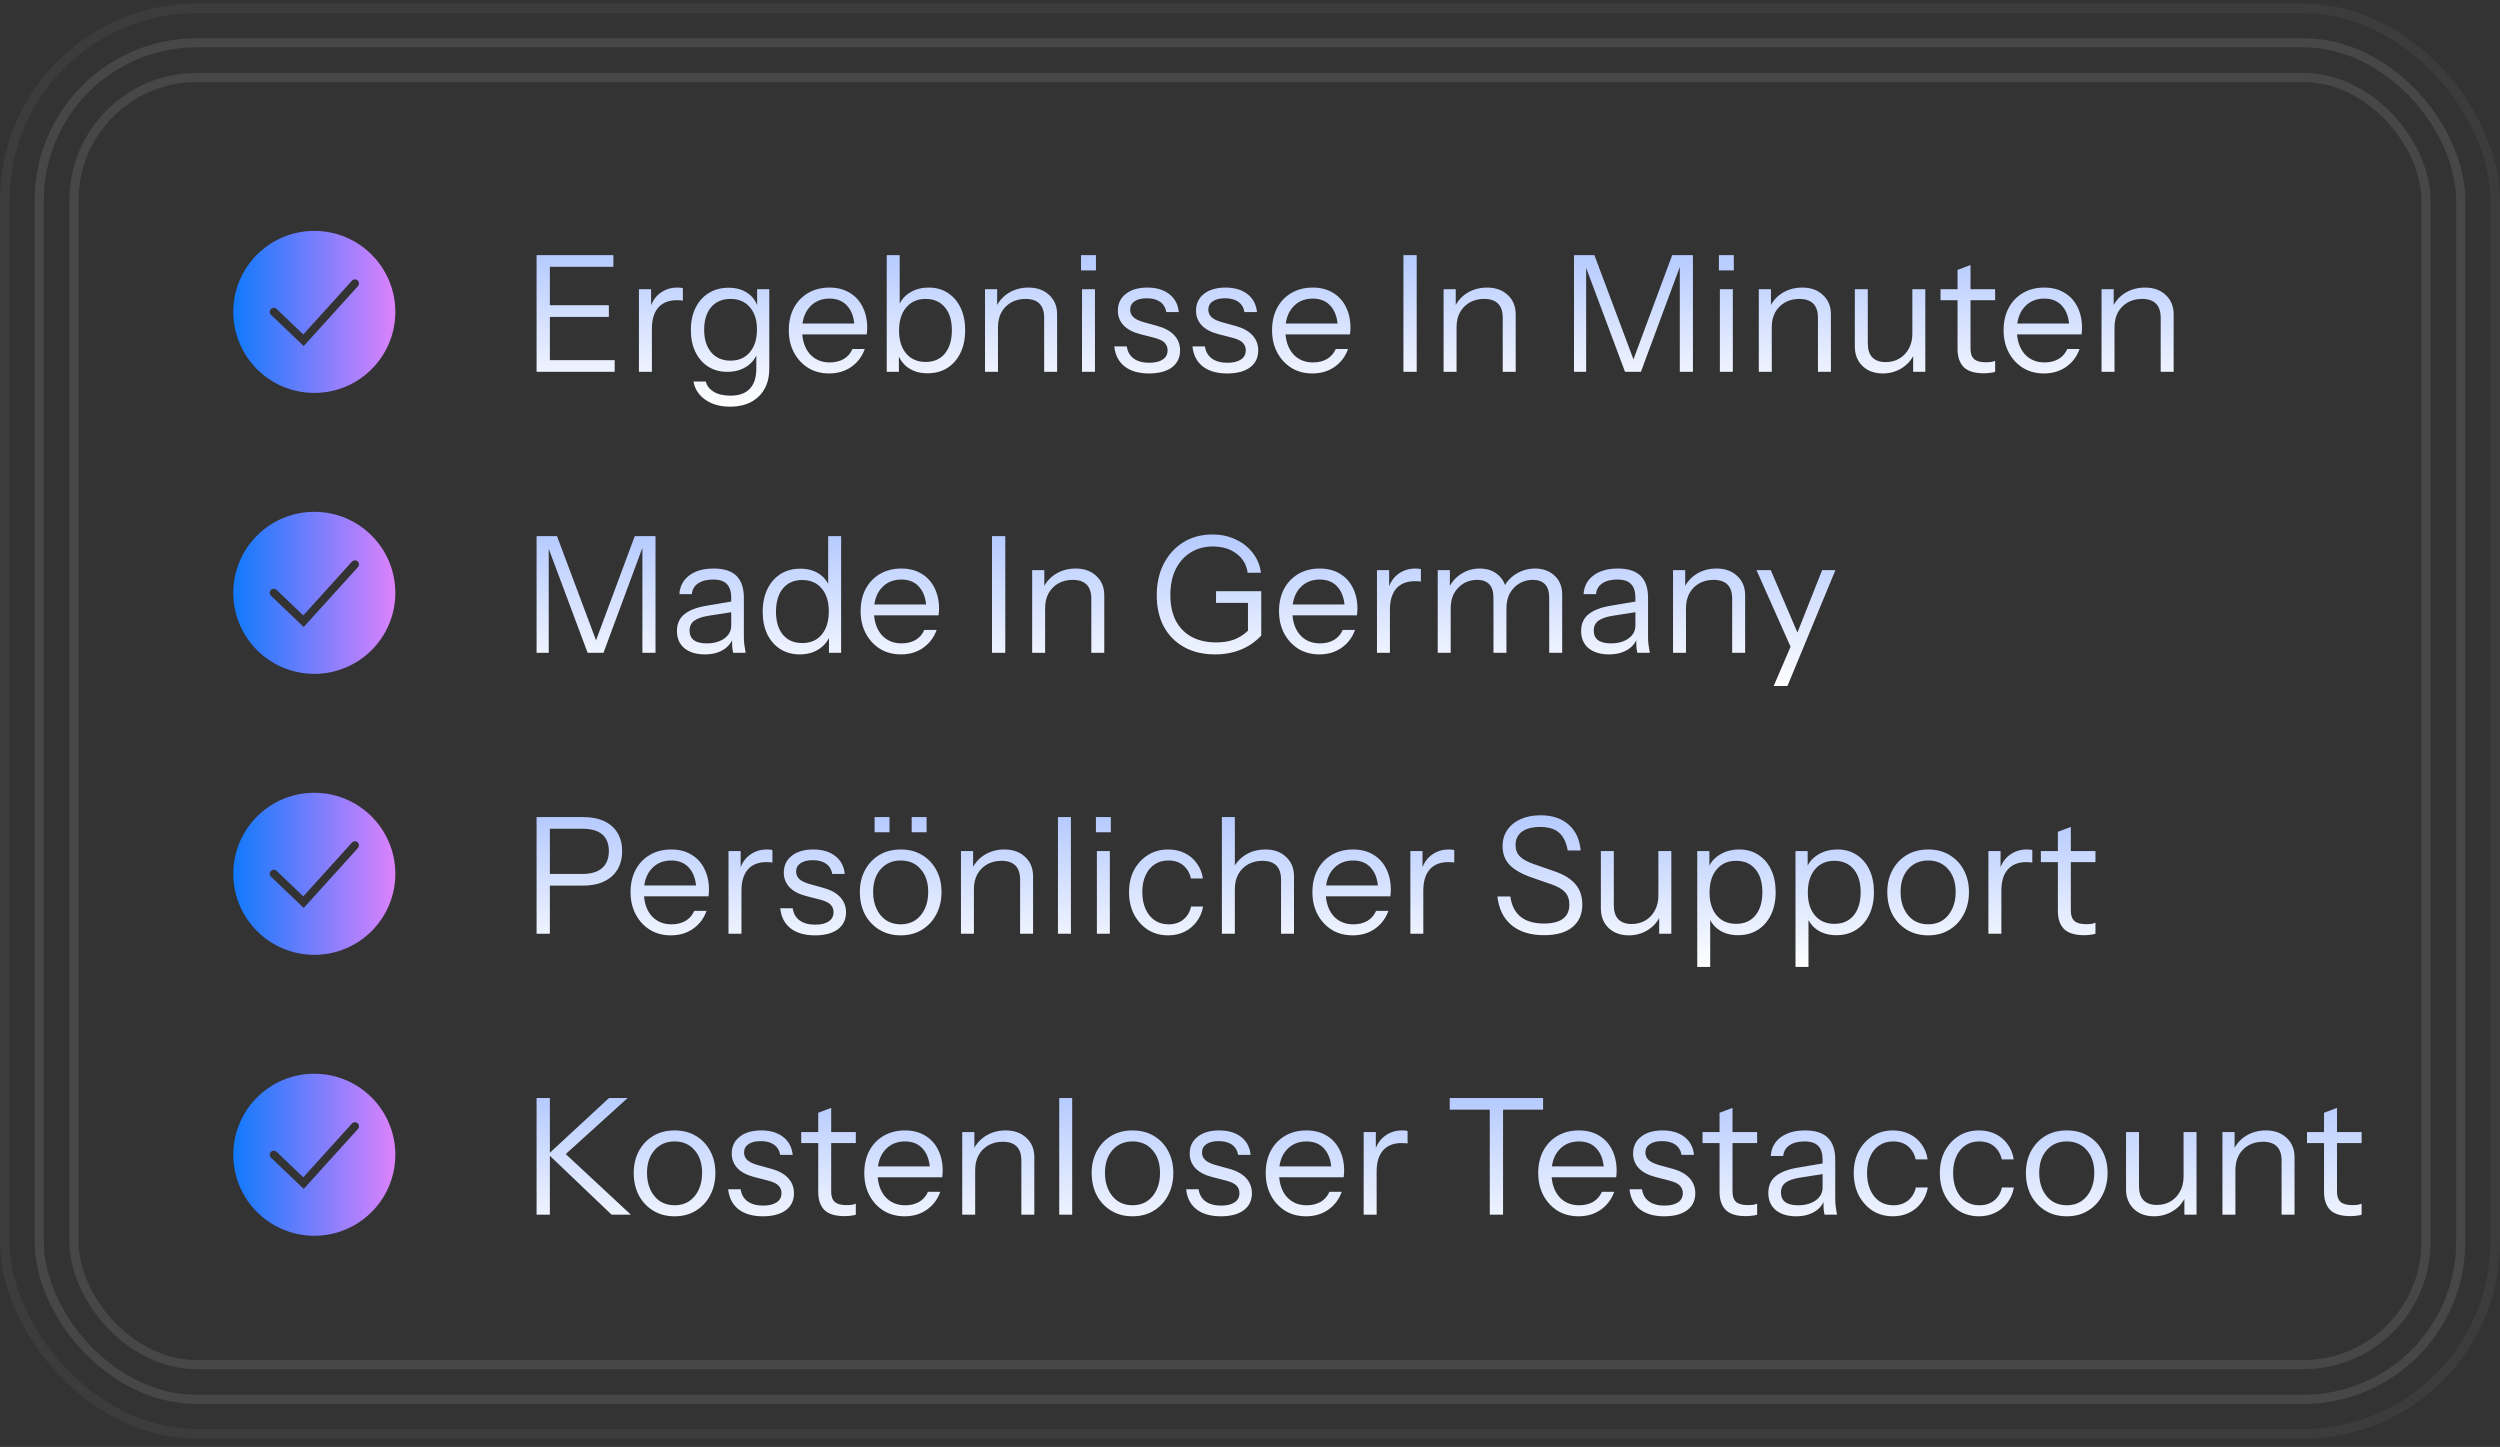 <svg width="292" height="169" viewBox="0 0 292 169" fill="none" xmlns="http://www.w3.org/2000/svg">
<rect x="0" y="0" width="292" height="169" fill="#333333" stroke="none"/>
<rect x="4.588" y="4.995" width="282.823" height="158.453" rx="18.393" stroke="white" stroke-opacity="0.1" stroke-width="1.066"/>
<rect opacity="0.45" x="0.564" y="0.97" width="290.872" height="166.501" rx="22.417" stroke="white" stroke-opacity="0.1" stroke-width="1.128"/>
<rect x="8.644" y="9.049" width="274.712" height="150.342" rx="14.338" stroke="white" stroke-opacity="0.1" stroke-width="1.066"/>
<path fill-rule="evenodd" clip-rule="evenodd" d="M36.712 45.893C41.938 45.893 46.175 41.656 46.175 36.43C46.175 31.203 41.938 26.967 36.712 26.967C31.485 26.967 27.248 31.203 27.248 36.43C27.248 41.656 31.485 45.893 36.712 45.893ZM41.794 33.435C41.838 33.389 41.873 33.335 41.896 33.276C41.919 33.217 41.929 33.153 41.928 33.09C41.925 33.026 41.91 32.964 41.884 32.906C41.857 32.848 41.819 32.797 41.772 32.754C41.725 32.712 41.669 32.679 41.609 32.658C41.549 32.637 41.486 32.629 41.422 32.633C41.359 32.638 41.297 32.655 41.24 32.683C41.184 32.712 41.133 32.752 41.092 32.801L35.425 39.064L32.306 36.087C32.216 36.001 32.094 35.953 31.969 35.956C31.843 35.959 31.724 36.012 31.637 36.102C31.551 36.193 31.504 36.315 31.506 36.44C31.509 36.566 31.562 36.685 31.653 36.771L35.123 40.083L35.474 40.419L35.8 40.059L41.794 33.435Z" fill="url(#paint0_linear_2016_4028)"/>
<path d="M62.673 43.43V29.803H64.225V43.43H62.673ZM63.467 43.43V42.067H71.795V43.43H63.467ZM63.467 37.014V35.651H71.114V37.014H63.467ZM63.467 31.166V29.803H71.643V31.166H63.467ZM74.628 43.43V33.778H76.047V36.238H76.142V43.43H74.628ZM76.142 38.395L75.896 36.105C76.123 35.285 76.527 34.661 77.107 34.232C77.688 33.803 78.356 33.588 79.113 33.588C79.429 33.588 79.643 33.613 79.757 33.664V35.121C79.694 35.096 79.606 35.083 79.492 35.083C79.378 35.071 79.24 35.064 79.076 35.064C78.117 35.064 77.385 35.355 76.88 35.935C76.388 36.503 76.142 37.323 76.142 38.395ZM85.253 47.499C84.105 47.499 83.146 47.227 82.376 46.685C81.619 46.155 81.159 45.449 80.995 44.565H82.433C82.572 45.07 82.881 45.467 83.36 45.758C83.852 46.06 84.515 46.212 85.348 46.212C86.332 46.212 87.076 45.941 87.581 45.398C88.085 44.868 88.338 44.086 88.338 43.051V40.988L88.527 41.026C88.313 41.758 87.884 42.345 87.24 42.786C86.597 43.215 85.833 43.43 84.95 43.43C84.105 43.43 83.36 43.228 82.717 42.824C82.073 42.408 81.575 41.834 81.222 41.102C80.868 40.37 80.692 39.518 80.692 38.547C80.692 37.563 80.875 36.698 81.241 35.954C81.607 35.209 82.118 34.635 82.774 34.232C83.442 33.815 84.218 33.607 85.102 33.607C86.01 33.607 86.767 33.828 87.373 34.27C87.991 34.711 88.401 35.342 88.603 36.162L88.433 36.181V33.778H89.852V43.051C89.852 44.426 89.442 45.511 88.622 46.306C87.802 47.101 86.679 47.499 85.253 47.499ZM85.329 42.124C86.275 42.124 87.026 41.796 87.581 41.14C88.136 40.484 88.414 39.594 88.414 38.471C88.414 37.373 88.136 36.509 87.581 35.878C87.026 35.235 86.275 34.913 85.329 34.913C84.37 34.913 83.613 35.235 83.058 35.878C82.515 36.522 82.244 37.405 82.244 38.528C82.244 39.626 82.521 40.502 83.076 41.159C83.632 41.802 84.382 42.124 85.329 42.124ZM96.844 43.619C95.923 43.619 95.109 43.404 94.403 42.975C93.696 42.534 93.141 41.934 92.737 41.178C92.333 40.42 92.132 39.55 92.132 38.566C92.132 37.582 92.327 36.717 92.718 35.973C93.122 35.216 93.683 34.629 94.403 34.213C95.122 33.796 95.948 33.588 96.882 33.588C97.778 33.588 98.554 33.784 99.21 34.175C99.879 34.566 100.39 35.115 100.743 35.822C101.109 36.528 101.292 37.361 101.292 38.32C101.292 38.446 101.285 38.566 101.273 38.679C101.273 38.793 101.26 38.919 101.235 39.058H93.267V37.79H100.307L99.815 38.49C99.815 37.329 99.557 36.44 99.04 35.822C98.535 35.191 97.816 34.875 96.882 34.875C95.923 34.875 95.147 35.209 94.554 35.878C93.974 36.534 93.683 37.424 93.683 38.547C93.683 39.695 93.974 40.616 94.554 41.31C95.147 41.991 95.936 42.332 96.92 42.332C97.538 42.332 98.081 42.2 98.547 41.934C99.014 41.657 99.355 41.266 99.569 40.761H101.008C100.692 41.644 100.162 42.345 99.418 42.862C98.686 43.367 97.828 43.619 96.844 43.619ZM108.341 43.6C107.432 43.6 106.669 43.379 106.051 42.938C105.432 42.496 105.01 41.871 104.783 41.064L104.991 41.026V43.43H103.571V29.803H105.085V36.03L104.877 35.973C105.117 35.228 105.552 34.648 106.183 34.232C106.827 33.803 107.59 33.588 108.473 33.588C109.331 33.588 110.076 33.796 110.706 34.213C111.35 34.629 111.848 35.209 112.202 35.954C112.555 36.698 112.731 37.569 112.731 38.566C112.731 39.575 112.549 40.458 112.183 41.215C111.817 41.972 111.306 42.559 110.65 42.975C109.994 43.392 109.224 43.6 108.341 43.6ZM108.114 42.275C109.072 42.275 109.823 41.947 110.366 41.291C110.908 40.622 111.18 39.714 111.18 38.566C111.18 37.43 110.908 36.541 110.366 35.897C109.823 35.241 109.072 34.913 108.114 34.913C107.155 34.913 106.398 35.247 105.842 35.916C105.287 36.572 105.01 37.474 105.01 38.623C105.01 39.745 105.287 40.635 105.842 41.291C106.398 41.947 107.155 42.275 108.114 42.275ZM115.049 43.43V33.778H116.468V36.049H116.563V43.43H115.049ZM121.957 43.43V37.108C121.957 36.377 121.774 35.828 121.408 35.462C121.042 35.096 120.5 34.913 119.78 34.913C119.149 34.913 118.588 35.052 118.096 35.329C117.616 35.607 117.238 35.992 116.96 36.484C116.695 36.976 116.563 37.55 116.563 38.206L116.317 35.916C116.645 35.197 117.143 34.629 117.812 34.213C118.493 33.796 119.263 33.588 120.121 33.588C121.13 33.588 121.938 33.878 122.544 34.459C123.162 35.027 123.471 35.777 123.471 36.711V43.43H121.957ZM126.379 43.43V33.778H127.893V43.43H126.379ZM126.265 31.582V29.803H128.006V31.582H126.265ZM134.199 43.619C133.013 43.619 132.067 43.348 131.36 42.805C130.654 42.25 130.25 41.468 130.149 40.458H131.607C131.695 41.077 131.966 41.55 132.42 41.878C132.875 42.206 133.48 42.37 134.237 42.37C134.906 42.37 135.43 42.244 135.808 41.991C136.187 41.739 136.376 41.379 136.376 40.913C136.376 40.584 136.269 40.301 136.054 40.061C135.84 39.809 135.411 39.6 134.767 39.436L133.215 39.039C132.332 38.812 131.67 38.465 131.228 37.998C130.786 37.519 130.566 36.951 130.566 36.295C130.566 35.462 130.875 34.806 131.493 34.326C132.111 33.834 132.95 33.588 134.01 33.588C135.057 33.588 135.909 33.841 136.565 34.345C137.221 34.85 137.593 35.55 137.682 36.446H136.224C136.136 35.929 135.896 35.531 135.505 35.254C135.114 34.976 134.597 34.837 133.953 34.837C133.335 34.837 132.856 34.957 132.515 35.197C132.174 35.424 132.004 35.752 132.004 36.181C132.004 36.509 132.124 36.793 132.364 37.033C132.616 37.273 133.032 37.474 133.613 37.638L135.127 38.055C136.023 38.294 136.698 38.66 137.152 39.152C137.606 39.645 137.833 40.237 137.833 40.931C137.833 41.777 137.511 42.439 136.868 42.919C136.224 43.386 135.335 43.619 134.199 43.619ZM143.33 43.619C142.144 43.619 141.197 43.348 140.491 42.805C139.784 42.25 139.38 41.468 139.28 40.458H140.737C140.825 41.077 141.096 41.55 141.551 41.878C142.005 42.206 142.61 42.37 143.368 42.37C144.036 42.37 144.56 42.244 144.938 41.991C145.317 41.739 145.506 41.379 145.506 40.913C145.506 40.584 145.399 40.301 145.184 40.061C144.97 39.809 144.541 39.6 143.897 39.436L142.346 39.039C141.462 38.812 140.8 38.465 140.358 37.998C139.917 37.519 139.696 36.951 139.696 36.295C139.696 35.462 140.005 34.806 140.623 34.326C141.242 33.834 142.081 33.588 143.14 33.588C144.188 33.588 145.039 33.841 145.695 34.345C146.352 34.85 146.724 35.55 146.812 36.446H145.355C145.266 35.929 145.027 35.531 144.636 35.254C144.244 34.976 143.727 34.837 143.084 34.837C142.465 34.837 141.986 34.957 141.645 35.197C141.305 35.424 141.134 35.752 141.134 36.181C141.134 36.509 141.254 36.793 141.494 37.033C141.746 37.273 142.163 37.474 142.743 37.638L144.257 38.055C145.153 38.294 145.828 38.66 146.282 39.152C146.736 39.645 146.963 40.237 146.963 40.931C146.963 41.777 146.642 42.439 145.998 42.919C145.355 43.386 144.465 43.619 143.33 43.619ZM153.289 43.619C152.368 43.619 151.554 43.404 150.848 42.975C150.141 42.534 149.586 41.934 149.182 41.178C148.778 40.42 148.577 39.55 148.577 38.566C148.577 37.582 148.772 36.717 149.163 35.973C149.567 35.216 150.129 34.629 150.848 34.213C151.567 33.796 152.393 33.588 153.327 33.588C154.223 33.588 154.999 33.784 155.655 34.175C156.324 34.566 156.835 35.115 157.188 35.822C157.554 36.528 157.737 37.361 157.737 38.32C157.737 38.446 157.73 38.566 157.718 38.679C157.718 38.793 157.705 38.919 157.68 39.058H149.712V37.79H156.753L156.261 38.49C156.261 37.329 156.002 36.44 155.485 35.822C154.98 35.191 154.261 34.875 153.327 34.875C152.368 34.875 151.592 35.209 150.999 35.878C150.419 36.534 150.129 37.424 150.129 38.547C150.129 39.695 150.419 40.616 150.999 41.31C151.592 41.991 152.381 42.332 153.365 42.332C153.983 42.332 154.526 42.2 154.992 41.934C155.459 41.657 155.8 41.266 156.014 40.761H157.453C157.137 41.644 156.607 42.345 155.863 42.862C155.131 43.367 154.273 43.619 153.289 43.619ZM163.919 43.43V29.803H165.471V43.43H163.919ZM168.611 43.43V33.778H170.03V36.049H170.125V43.43H168.611ZM175.519 43.43V37.108C175.519 36.377 175.336 35.828 174.97 35.462C174.604 35.096 174.061 34.913 173.342 34.913C172.711 34.913 172.15 35.052 171.658 35.329C171.178 35.607 170.8 35.992 170.522 36.484C170.257 36.976 170.125 37.55 170.125 38.206L169.879 35.916C170.207 35.197 170.705 34.629 171.374 34.213C172.055 33.796 172.825 33.588 173.683 33.588C174.692 33.588 175.5 33.878 176.105 34.459C176.724 35.027 177.033 35.777 177.033 36.711V43.43H175.519ZM183.843 43.43V29.803H186.227L191.148 42.938H190.429L195.312 29.803L197.734 29.803V43.43H196.201V30.617H196.41L191.659 43.43H189.804L185.054 30.73H185.262V43.43H183.843ZM200.881 43.43V33.778L202.395 33.778V43.43H200.881ZM200.767 31.582V29.803H202.509V31.582H200.767ZM205.428 43.43V33.778H206.847V36.049H206.942V43.43H205.428ZM212.336 43.43V37.108C212.336 36.377 212.153 35.828 211.787 35.462C211.421 35.096 210.878 34.913 210.159 34.913C209.528 34.913 208.967 35.052 208.475 35.329C207.995 35.607 207.617 35.992 207.339 36.484C207.074 36.976 206.942 37.55 206.942 38.206L206.696 35.916C207.024 35.197 207.522 34.629 208.191 34.213C208.872 33.796 209.642 33.588 210.5 33.588C211.509 33.588 212.317 33.878 212.922 34.459C213.54 35.027 213.85 35.777 213.85 36.711V43.43H212.336ZM219.899 43.619C219.268 43.619 218.707 43.493 218.215 43.24C217.722 42.975 217.338 42.61 217.06 42.143C216.782 41.663 216.644 41.114 216.644 40.496V33.778H218.158V40.099C218.158 40.831 218.334 41.379 218.688 41.745C219.054 42.111 219.571 42.294 220.24 42.294C220.845 42.294 221.381 42.155 221.848 41.878C222.315 41.6 222.681 41.215 222.946 40.723C223.224 40.219 223.362 39.645 223.362 39.001L223.608 41.291C223.293 42.01 222.801 42.578 222.132 42.994C221.463 43.411 220.719 43.619 219.899 43.619ZM223.457 43.43V41.159H223.362V33.778H224.876V43.43H223.457ZM231.708 43.6C230.635 43.6 229.853 43.36 229.361 42.881C228.881 42.389 228.642 41.682 228.642 40.761V31.525L230.156 30.957V40.742C230.156 41.285 230.294 41.682 230.572 41.934C230.85 42.187 231.304 42.313 231.935 42.313C232.187 42.313 232.401 42.3 232.578 42.275C232.767 42.237 232.919 42.193 233.032 42.143V43.43C232.906 43.48 232.723 43.518 232.483 43.543C232.256 43.581 231.998 43.6 231.708 43.6ZM226.654 35.064V33.778H233.032V35.064H226.654ZM238.733 43.619C237.812 43.619 236.998 43.404 236.292 42.975C235.585 42.534 235.03 41.934 234.626 41.178C234.222 40.42 234.02 39.55 234.02 38.566C234.02 37.582 234.216 36.717 234.607 35.973C235.011 35.216 235.572 34.629 236.292 34.213C237.011 33.796 237.837 33.588 238.771 33.588C239.667 33.588 240.443 33.784 241.099 34.175C241.767 34.566 242.278 35.115 242.632 35.822C242.998 36.528 243.181 37.361 243.181 38.32C243.181 38.446 243.174 38.566 243.162 38.679C243.162 38.793 243.149 38.919 243.124 39.058H235.156V37.79H242.196L241.704 38.49C241.704 37.329 241.446 36.44 240.928 35.822C240.424 35.191 239.705 34.875 238.771 34.875C237.812 34.875 237.036 35.209 236.443 35.878C235.863 36.534 235.572 37.424 235.572 38.547C235.572 39.695 235.863 40.616 236.443 41.31C237.036 41.991 237.825 42.332 238.809 42.332C239.427 42.332 239.97 42.2 240.436 41.934C240.903 41.657 241.244 41.266 241.458 40.761H242.897C242.581 41.644 242.051 42.345 241.307 42.862C240.575 43.367 239.717 43.619 238.733 43.619ZM245.46 43.43V33.778H246.88V36.049H246.974V43.43H245.46ZM252.368 43.43V37.108C252.368 36.377 252.185 35.828 251.819 35.462C251.454 35.096 250.911 34.913 250.192 34.913C249.561 34.913 248.999 35.052 248.507 35.329C248.028 35.607 247.649 35.992 247.372 36.484C247.107 36.976 246.974 37.55 246.974 38.206L246.728 35.916C247.056 35.197 247.555 34.629 248.224 34.213C248.905 33.796 249.674 33.588 250.532 33.588C251.542 33.588 252.349 33.878 252.955 34.459C253.573 35.027 253.882 35.777 253.882 36.711V43.43H252.368Z" fill="url(#paint1_linear_2016_4028)"/>
<path fill-rule="evenodd" clip-rule="evenodd" d="M36.712 78.707C41.938 78.707 46.175 74.471 46.175 69.244C46.175 64.018 41.938 59.781 36.712 59.781C31.485 59.781 27.248 64.018 27.248 69.244C27.248 74.471 31.485 78.707 36.712 78.707ZM41.794 66.249C41.838 66.204 41.873 66.15 41.896 66.09C41.919 66.031 41.929 65.968 41.928 65.904C41.925 65.841 41.91 65.778 41.884 65.721C41.857 65.663 41.819 65.611 41.772 65.569C41.725 65.526 41.669 65.493 41.609 65.472C41.549 65.452 41.486 65.443 41.422 65.448C41.359 65.452 41.297 65.469 41.24 65.498C41.184 65.527 41.133 65.567 41.092 65.615L35.425 71.878L32.306 68.902C32.216 68.815 32.094 68.768 31.969 68.771C31.843 68.773 31.724 68.826 31.637 68.917C31.551 69.007 31.504 69.129 31.506 69.254C31.509 69.38 31.562 69.499 31.653 69.586L35.123 72.898L35.474 73.234L35.8 72.873L41.794 66.249Z" fill="url(#paint2_linear_2016_4028)"/>
<path d="M62.673 76.244V62.617H65.057L69.978 75.752H69.259L74.142 62.617H76.564V76.244H75.031V63.431H75.239L70.489 76.244H68.634L63.884 63.545H64.092V76.244H62.673ZM85.634 76.244C85.584 76.03 85.546 75.784 85.521 75.506C85.508 75.228 85.502 74.875 85.502 74.446H85.407V69.828C85.407 69.096 85.237 68.56 84.896 68.219C84.568 67.866 84.032 67.69 83.288 67.69C82.556 67.69 81.969 67.841 81.528 68.144C81.099 68.434 80.859 68.85 80.808 69.393H79.351C79.414 68.459 79.805 67.728 80.524 67.198C81.244 66.668 82.184 66.403 83.344 66.403C84.543 66.403 85.433 66.686 86.013 67.254C86.593 67.822 86.883 68.674 86.883 69.809V74.446C86.883 74.724 86.903 75.014 86.94 75.317C86.978 75.607 87.029 75.916 87.092 76.244H85.634ZM82.322 76.433C81.326 76.433 80.531 76.194 79.938 75.714C79.357 75.222 79.067 74.553 79.067 73.708C79.067 72.863 79.357 72.207 79.938 71.74C80.518 71.273 81.364 70.945 82.474 70.756L85.843 70.188V71.437L82.701 71.929C81.994 72.043 81.458 72.232 81.092 72.497C80.726 72.762 80.543 73.147 80.543 73.651C80.543 74.143 80.707 74.516 81.035 74.768C81.376 75.02 81.874 75.146 82.531 75.146C83.376 75.146 84.064 74.957 84.594 74.579C85.136 74.188 85.407 73.683 85.407 73.065L85.653 74.408C85.451 75.052 85.054 75.55 84.461 75.903C83.881 76.257 83.168 76.433 82.322 76.433ZM96.823 76.244V73.992L97.013 74.049C96.773 74.781 96.331 75.361 95.688 75.79C95.057 76.219 94.3 76.433 93.417 76.433C92.546 76.433 91.783 76.225 91.127 75.809C90.483 75.392 89.979 74.812 89.613 74.068C89.259 73.323 89.083 72.453 89.083 71.456C89.083 70.447 89.266 69.563 89.632 68.806C89.998 68.049 90.508 67.463 91.165 67.046C91.821 66.63 92.59 66.422 93.474 66.422C94.382 66.422 95.145 66.642 95.764 67.084C96.382 67.526 96.805 68.15 97.032 68.958L96.729 68.996V62.617H98.243V76.244H96.823ZM93.701 75.109C94.672 75.109 95.429 74.781 95.972 74.124C96.527 73.456 96.805 72.547 96.805 71.399C96.805 70.276 96.527 69.387 95.972 68.731C95.417 68.074 94.66 67.746 93.701 67.746C92.742 67.746 91.991 68.074 91.448 68.731C90.906 69.387 90.635 70.295 90.635 71.456C90.635 72.591 90.906 73.487 91.448 74.143C91.991 74.787 92.742 75.109 93.701 75.109ZM105.235 76.433C104.314 76.433 103.5 76.219 102.794 75.79C102.087 75.348 101.532 74.749 101.128 73.992C100.724 73.235 100.522 72.364 100.522 71.38C100.522 70.396 100.718 69.532 101.109 68.787C101.513 68.03 102.074 67.444 102.794 67.027C103.513 66.611 104.339 66.403 105.273 66.403C106.169 66.403 106.945 66.598 107.601 66.989C108.269 67.38 108.78 67.929 109.134 68.636C109.5 69.343 109.683 70.175 109.683 71.134C109.683 71.26 109.676 71.38 109.664 71.494C109.664 71.607 109.651 71.734 109.626 71.872H101.658V70.604H108.698L108.206 71.305C108.206 70.144 107.948 69.254 107.43 68.636C106.926 68.005 106.207 67.69 105.273 67.69C104.314 67.69 103.538 68.024 102.945 68.693C102.365 69.349 102.074 70.238 102.074 71.361C102.074 72.509 102.365 73.43 102.945 74.124C103.538 74.806 104.327 75.146 105.311 75.146C105.929 75.146 106.472 75.014 106.938 74.749C107.405 74.471 107.746 74.08 107.96 73.576H109.399C109.083 74.459 108.553 75.159 107.809 75.676C107.077 76.181 106.219 76.433 105.235 76.433ZM115.865 76.244V62.617H117.417V76.244H115.865ZM120.557 76.244V66.592H121.976V68.863H122.071V76.244H120.557ZM127.465 76.244V69.923C127.465 69.191 127.282 68.642 126.916 68.276C126.55 67.91 126.007 67.728 125.288 67.728C124.657 67.728 124.096 67.866 123.604 68.144C123.124 68.421 122.746 68.806 122.468 69.298C122.203 69.79 122.071 70.365 122.071 71.021L121.825 68.731C122.153 68.011 122.651 67.444 123.32 67.027C124.001 66.611 124.771 66.403 125.629 66.403C126.638 66.403 127.446 66.693 128.051 67.273C128.67 67.841 128.979 68.592 128.979 69.525V76.244H127.465ZM141.921 76.433C140.533 76.433 139.328 76.15 138.306 75.582C137.284 75.014 136.495 74.219 135.94 73.197C135.385 72.162 135.107 70.945 135.107 69.544C135.107 68.144 135.379 66.914 135.921 65.854C136.476 64.781 137.24 63.942 138.211 63.337C139.195 62.731 140.325 62.428 141.599 62.428C142.596 62.428 143.498 62.617 144.305 62.996C145.126 63.374 145.794 63.898 146.312 64.567C146.841 65.236 147.163 66.011 147.277 66.895H145.725C145.599 65.961 145.163 65.217 144.419 64.662C143.687 64.106 142.766 63.829 141.656 63.829C140.659 63.829 139.788 64.069 139.044 64.548C138.3 65.015 137.719 65.671 137.303 66.516C136.899 67.362 136.697 68.358 136.697 69.507C136.697 70.655 136.905 71.645 137.322 72.478C137.751 73.298 138.363 73.929 139.158 74.371C139.965 74.812 140.93 75.033 142.053 75.033C142.823 75.033 143.51 74.926 144.116 74.711C144.722 74.484 145.271 74.137 145.763 73.67L147.315 74.238C146.621 74.97 145.819 75.519 144.911 75.885C144.015 76.25 143.018 76.433 141.921 76.433ZM145.763 74.238V69.828L146.349 70.415H142.034V69.052H147.315V74.238H145.763ZM154.102 76.433C153.181 76.433 152.367 76.219 151.661 75.79C150.954 75.348 150.399 74.749 149.995 73.992C149.592 73.235 149.39 72.364 149.39 71.38C149.39 70.396 149.585 69.532 149.977 68.787C150.38 68.03 150.942 67.444 151.661 67.027C152.38 66.611 153.207 66.403 154.14 66.403C155.036 66.403 155.812 66.598 156.468 66.989C157.137 67.38 157.648 67.929 158.001 68.636C158.367 69.343 158.55 70.175 158.55 71.134C158.55 71.26 158.544 71.38 158.531 71.494C158.531 71.607 158.518 71.734 158.493 71.872H150.525V70.604H157.566L157.074 71.305C157.074 70.144 156.815 69.254 156.298 68.636C155.793 68.005 155.074 67.69 154.14 67.69C153.181 67.69 152.405 68.024 151.812 68.693C151.232 69.349 150.942 70.238 150.942 71.361C150.942 72.509 151.232 73.43 151.812 74.124C152.405 74.806 153.194 75.146 154.178 75.146C154.796 75.146 155.339 75.014 155.806 74.749C156.273 74.471 156.613 74.08 156.828 73.576H158.266C157.951 74.459 157.421 75.159 156.676 75.676C155.944 76.181 155.087 76.433 154.102 76.433ZM160.83 76.244V66.592H162.249V69.052H162.344V76.244H160.83ZM162.344 71.21L162.098 68.92C162.325 68.1 162.729 67.475 163.309 67.046C163.889 66.617 164.558 66.403 165.315 66.403C165.631 66.403 165.845 66.428 165.959 66.478V67.936C165.895 67.91 165.807 67.898 165.694 67.898C165.58 67.885 165.441 67.879 165.277 67.879C164.318 67.879 163.587 68.169 163.082 68.749C162.59 69.317 162.344 70.137 162.344 71.21ZM167.927 76.244V66.592H169.346V68.863H169.441V76.244H167.927ZM174.437 76.244V69.847C174.437 69.115 174.273 68.579 173.945 68.239C173.617 67.898 173.144 67.728 172.526 67.728C171.945 67.728 171.422 67.866 170.955 68.144C170.488 68.421 170.116 68.806 169.838 69.298C169.573 69.79 169.441 70.365 169.441 71.021L169.195 68.731C169.523 68.011 170.015 67.444 170.671 67.027C171.327 66.611 172.04 66.403 172.81 66.403C173.743 66.403 174.5 66.68 175.081 67.235C175.661 67.778 175.951 68.516 175.951 69.45V76.244H174.437ZM180.948 76.244V69.847C180.948 69.115 180.784 68.579 180.456 68.239C180.128 67.898 179.655 67.728 179.036 67.728C178.456 67.728 177.932 67.866 177.466 68.144C176.999 68.421 176.626 68.806 176.349 69.298C176.084 69.79 175.951 70.365 175.951 71.021L175.573 68.731C175.901 68.011 176.406 67.444 177.087 67.027C177.768 66.611 178.5 66.403 179.282 66.403C180.216 66.403 180.979 66.68 181.572 67.235C182.165 67.778 182.462 68.516 182.462 69.45V76.244H180.948ZM191.243 76.244C191.192 76.03 191.154 75.784 191.129 75.506C191.116 75.228 191.11 74.875 191.11 74.446H191.015V69.828C191.015 69.096 190.845 68.56 190.504 68.219C190.176 67.866 189.64 67.69 188.896 67.69C188.164 67.69 187.577 67.841 187.136 68.144C186.707 68.434 186.467 68.85 186.416 69.393H184.959C185.022 68.459 185.413 67.728 186.133 67.198C186.852 66.668 187.792 66.403 188.953 66.403C190.151 66.403 191.041 66.686 191.621 67.254C192.201 67.822 192.492 68.674 192.492 69.809V74.446C192.492 74.724 192.511 75.014 192.548 75.317C192.586 75.607 192.637 75.916 192.7 76.244H191.243ZM187.931 76.433C186.934 76.433 186.139 76.194 185.546 75.714C184.965 75.222 184.675 74.553 184.675 73.708C184.675 72.863 184.965 72.207 185.546 71.74C186.126 71.273 186.972 70.945 188.082 70.756L191.451 70.188V71.437L188.309 71.929C187.602 72.043 187.066 72.232 186.7 72.497C186.334 72.762 186.151 73.147 186.151 73.651C186.151 74.143 186.316 74.516 186.644 74.768C186.984 75.02 187.483 75.146 188.139 75.146C188.984 75.146 189.672 74.957 190.202 74.579C190.744 74.188 191.015 73.683 191.015 73.065L191.261 74.408C191.06 75.052 190.662 75.55 190.069 75.903C189.489 76.257 188.776 76.433 187.931 76.433ZM195.41 76.244V66.592H196.83V68.863H196.924V76.244H195.41ZM202.318 76.244V69.923C202.318 69.191 202.135 68.642 201.769 68.276C201.403 67.91 200.861 67.728 200.142 67.728C199.511 67.728 198.949 67.866 198.457 68.144C197.978 68.421 197.599 68.806 197.322 69.298C197.057 69.79 196.924 70.365 196.924 71.021L196.678 68.731C197.006 68.011 197.505 67.444 198.173 67.027C198.855 66.611 199.624 66.403 200.482 66.403C201.492 66.403 202.299 66.693 202.905 67.273C203.523 67.841 203.832 68.592 203.832 69.525V76.244H202.318ZM207.166 80.124L209.323 75.109L209.664 74.579L212.825 66.592H214.377L208.775 80.124H207.166ZM209.494 76.339L205.16 66.592H206.825L210.554 75.317L209.494 76.339Z" fill="url(#paint3_linear_2016_4028)"/>
<path fill-rule="evenodd" clip-rule="evenodd" d="M36.712 111.523C41.938 111.523 46.175 107.286 46.175 102.06C46.175 96.833 41.938 92.597 36.712 92.597C31.485 92.597 27.248 96.833 27.248 102.06C27.248 107.286 31.485 111.523 36.712 111.523ZM41.794 99.065C41.838 99.019 41.873 98.965 41.896 98.906C41.919 98.846 41.929 98.783 41.928 98.72C41.925 98.656 41.91 98.594 41.884 98.536C41.857 98.478 41.819 98.427 41.772 98.384C41.725 98.341 41.669 98.309 41.609 98.288C41.549 98.267 41.486 98.259 41.422 98.263C41.359 98.267 41.297 98.284 41.24 98.313C41.184 98.342 41.133 98.382 41.092 98.431L35.425 104.694L32.306 101.717C32.216 101.63 32.094 101.583 31.969 101.586C31.843 101.589 31.724 101.641 31.637 101.732C31.551 101.823 31.504 101.944 31.506 102.07C31.509 102.195 31.562 102.315 31.653 102.401L35.123 105.713L35.474 106.049L35.8 105.689L41.794 99.065Z" fill="url(#paint4_linear_2016_4028)"/>
<path d="M62.673 109.06V95.433H68.085C69.057 95.433 69.883 95.591 70.565 95.906C71.246 96.222 71.763 96.676 72.117 97.269C72.483 97.862 72.665 98.575 72.665 99.407C72.665 100.24 72.483 100.959 72.117 101.565C71.763 102.158 71.246 102.618 70.565 102.946C69.883 103.275 69.057 103.439 68.085 103.439H63.808V102.076H68.029C69.038 102.076 69.801 101.849 70.319 101.395C70.849 100.928 71.114 100.265 71.114 99.407C71.114 98.549 70.855 97.9 70.338 97.458C69.82 97.016 69.051 96.796 68.029 96.796H64.225V109.06H62.673ZM78.362 109.249C77.441 109.249 76.627 109.034 75.92 108.605C75.214 108.164 74.659 107.564 74.255 106.807C73.851 106.05 73.649 105.18 73.649 104.196C73.649 103.211 73.845 102.347 74.236 101.603C74.64 100.846 75.201 100.259 75.92 99.843C76.639 99.426 77.466 99.218 78.4 99.218C79.295 99.218 80.071 99.414 80.727 99.805C81.396 100.196 81.907 100.745 82.26 101.451C82.626 102.158 82.809 102.991 82.809 103.95C82.809 104.076 82.803 104.196 82.79 104.309C82.79 104.423 82.778 104.549 82.752 104.688H74.785V103.42H81.825L81.333 104.12C81.333 102.959 81.074 102.07 80.557 101.451C80.052 100.82 79.333 100.505 78.4 100.505C77.441 100.505 76.665 100.839 76.072 101.508C75.491 102.164 75.201 103.054 75.201 104.177C75.201 105.325 75.491 106.246 76.072 106.94C76.665 107.621 77.453 107.962 78.437 107.962C79.056 107.962 79.598 107.829 80.065 107.564C80.532 107.287 80.873 106.896 81.087 106.391H82.525C82.21 107.274 81.68 107.974 80.936 108.492C80.204 108.996 79.346 109.249 78.362 109.249ZM85.089 109.06V99.407H86.508V101.868H86.603V109.06H85.089ZM86.603 104.025L86.357 101.735C86.584 100.915 86.988 100.291 87.568 99.862C88.149 99.433 88.817 99.218 89.574 99.218C89.89 99.218 90.104 99.243 90.218 99.294V100.751C90.155 100.726 90.067 100.713 89.953 100.713C89.839 100.701 89.701 100.694 89.537 100.694C88.578 100.694 87.846 100.985 87.341 101.565C86.849 102.133 86.603 102.953 86.603 104.025ZM95.183 109.249C93.997 109.249 93.051 108.978 92.344 108.435C91.638 107.88 91.234 107.098 91.133 106.088H92.59C92.679 106.706 92.95 107.18 93.404 107.508C93.858 107.836 94.464 108 95.221 108C95.89 108 96.413 107.874 96.792 107.621C97.17 107.369 97.36 107.009 97.36 106.542C97.36 106.214 97.252 105.93 97.038 105.691C96.823 105.438 96.394 105.23 95.751 105.066L94.199 104.669C93.316 104.442 92.653 104.095 92.212 103.628C91.77 103.148 91.549 102.581 91.549 101.924C91.549 101.092 91.859 100.436 92.477 99.956C93.095 99.464 93.934 99.218 94.994 99.218C96.041 99.218 96.893 99.47 97.549 99.975C98.205 100.48 98.577 101.18 98.665 102.076H97.208C97.12 101.559 96.88 101.161 96.489 100.884C96.098 100.606 95.581 100.467 94.937 100.467C94.319 100.467 93.839 100.587 93.499 100.827C93.158 101.054 92.988 101.382 92.988 101.811C92.988 102.139 93.108 102.423 93.347 102.663C93.6 102.902 94.016 103.104 94.596 103.268L96.111 103.685C97.006 103.924 97.681 104.29 98.136 104.782C98.59 105.274 98.817 105.867 98.817 106.561C98.817 107.407 98.495 108.069 97.852 108.549C97.208 109.015 96.319 109.249 95.183 109.249ZM105.199 109.249C104.253 109.249 103.42 109.028 102.701 108.586C101.982 108.145 101.421 107.545 101.017 106.788C100.626 106.019 100.43 105.155 100.43 104.196C100.43 103.224 100.632 102.366 101.036 101.622C101.439 100.877 101.995 100.291 102.701 99.862C103.42 99.433 104.253 99.218 105.199 99.218C106.158 99.218 106.991 99.433 107.698 99.862C108.417 100.291 108.972 100.877 109.363 101.622C109.767 102.366 109.969 103.224 109.969 104.196C109.969 105.155 109.767 106.019 109.363 106.788C108.972 107.545 108.417 108.145 107.698 108.586C106.991 109.028 106.158 109.249 105.199 109.249ZM105.199 107.962C105.855 107.962 106.423 107.804 106.903 107.489C107.382 107.161 107.754 106.713 108.019 106.145C108.284 105.577 108.417 104.921 108.417 104.177C108.417 103.066 108.12 102.177 107.527 101.508C106.947 100.839 106.171 100.505 105.199 100.505C104.24 100.505 103.465 100.839 102.872 101.508C102.278 102.177 101.982 103.066 101.982 104.177C101.982 104.921 102.114 105.577 102.379 106.145C102.644 106.713 103.017 107.161 103.496 107.489C103.988 107.804 104.556 107.962 105.199 107.962ZM106.486 97.212V95.433H108.228V97.212H106.486ZM102.152 97.212V95.433H103.894V97.212H102.152ZM112.24 109.06V99.407H113.659V101.678H113.754V109.06H112.24ZM119.148 109.06V102.738C119.148 102.007 118.965 101.458 118.599 101.092C118.233 100.726 117.69 100.543 116.971 100.543C116.34 100.543 115.779 100.682 115.287 100.959C114.807 101.237 114.429 101.622 114.151 102.114C113.886 102.606 113.754 103.18 113.754 103.836L113.508 101.546C113.836 100.827 114.334 100.259 115.003 99.843C115.684 99.426 116.454 99.218 117.312 99.218C118.321 99.218 119.129 99.508 119.734 100.089C120.352 100.656 120.662 101.407 120.662 102.341V109.06H119.148ZM123.569 109.06V95.433H125.083V109.06H123.569ZM128.116 109.06V99.407H129.63V109.06H128.116ZM128.002 97.212V95.433H129.744V97.212H128.002ZM136.449 109.249C135.565 109.249 134.777 109.034 134.083 108.605C133.402 108.164 132.859 107.564 132.455 106.807C132.064 106.038 131.869 105.167 131.869 104.196C131.869 103.224 132.064 102.366 132.455 101.622C132.859 100.877 133.402 100.291 134.083 99.862C134.777 99.433 135.559 99.218 136.43 99.218C137.149 99.218 137.792 99.357 138.36 99.635C138.941 99.912 139.414 100.309 139.78 100.827C140.158 101.331 140.398 101.924 140.499 102.606H139.098C138.972 101.988 138.682 101.483 138.228 101.092C137.773 100.701 137.187 100.505 136.468 100.505C135.849 100.505 135.313 100.656 134.859 100.959C134.405 101.262 134.051 101.691 133.799 102.246C133.547 102.801 133.42 103.451 133.42 104.196C133.42 104.94 133.547 105.596 133.799 106.164C134.051 106.732 134.405 107.173 134.859 107.489C135.326 107.804 135.868 107.962 136.486 107.962C137.18 107.962 137.761 107.773 138.228 107.394C138.694 107.003 138.991 106.498 139.117 105.88H140.518C140.404 106.549 140.152 107.142 139.761 107.659C139.382 108.164 138.909 108.555 138.341 108.832C137.773 109.11 137.143 109.249 136.449 109.249ZM142.717 109.06V95.433H144.231V109.06H142.717ZM149.625 109.06V102.738C149.625 102.007 149.442 101.458 149.076 101.092C148.71 100.726 148.168 100.543 147.448 100.543C146.818 100.543 146.256 100.682 145.764 100.959C145.285 101.237 144.906 101.622 144.628 102.114C144.363 102.606 144.231 103.18 144.231 103.836L143.985 101.546C144.313 100.827 144.811 100.259 145.48 99.843C146.161 99.426 146.931 99.218 147.789 99.218C148.798 99.218 149.606 99.508 150.212 100.089C150.83 100.656 151.139 101.407 151.139 102.341V109.06H149.625ZM158.002 109.249C157.081 109.249 156.267 109.034 155.561 108.605C154.854 108.164 154.299 107.564 153.895 106.807C153.491 106.05 153.29 105.18 153.29 104.196C153.29 103.211 153.485 102.347 153.876 101.603C154.28 100.846 154.842 100.259 155.561 99.843C156.28 99.426 157.106 99.218 158.04 99.218C158.936 99.218 159.712 99.414 160.368 99.805C161.037 100.196 161.548 100.745 161.901 101.451C162.267 102.158 162.45 102.991 162.45 103.95C162.45 104.076 162.443 104.196 162.431 104.309C162.431 104.423 162.418 104.549 162.393 104.688H154.425V103.42H161.466L160.974 104.12C160.974 102.959 160.715 102.07 160.198 101.451C159.693 100.82 158.974 100.505 158.04 100.505C157.081 100.505 156.305 100.839 155.712 101.508C155.132 102.164 154.842 103.054 154.842 104.177C154.842 105.325 155.132 106.246 155.712 106.94C156.305 107.621 157.094 107.962 158.078 107.962C158.696 107.962 159.239 107.829 159.705 107.564C160.172 107.287 160.513 106.896 160.727 106.391H162.166C161.85 107.274 161.32 107.974 160.576 108.492C159.844 108.996 158.986 109.249 158.002 109.249ZM164.729 109.06V99.407H166.149V101.868H166.243V109.06H164.729ZM166.243 104.025L165.997 101.735C166.225 100.915 166.628 100.291 167.209 99.862C167.789 99.433 168.458 99.218 169.215 99.218C169.53 99.218 169.745 99.243 169.858 99.294V100.751C169.795 100.726 169.707 100.713 169.593 100.713C169.48 100.701 169.341 100.694 169.177 100.694C168.218 100.694 167.486 100.985 166.982 101.565C166.49 102.133 166.243 102.953 166.243 104.025ZM180.347 109.23C178.757 109.23 177.489 108.839 176.543 108.056C175.609 107.274 175.06 106.158 174.896 104.707L176.41 104.707C176.549 105.754 176.947 106.542 177.603 107.072C178.259 107.602 179.167 107.867 180.328 107.867C181.312 107.867 182.05 107.684 182.542 107.318C183.047 106.94 183.299 106.391 183.299 105.672C183.299 105.054 183.129 104.562 182.788 104.196C182.448 103.83 181.918 103.527 181.199 103.287L178.909 102.492C177.748 102.089 176.89 101.603 176.335 101.035C175.78 100.455 175.502 99.723 175.502 98.84C175.502 98.108 175.685 97.477 176.051 96.947C176.417 96.404 176.934 95.982 177.603 95.679C178.271 95.376 179.047 95.225 179.931 95.225C181.293 95.225 182.385 95.584 183.205 96.303C184.025 97.01 184.498 98.019 184.624 99.332H183.11C182.946 98.385 182.605 97.691 182.088 97.25C181.583 96.808 180.852 96.587 179.893 96.587C178.984 96.587 178.278 96.77 177.773 97.136C177.268 97.502 177.016 98.019 177.016 98.688C177.016 99.256 177.193 99.71 177.546 100.051C177.899 100.391 178.448 100.688 179.193 100.94L181.634 101.792C182.694 102.158 183.489 102.656 184.019 103.287C184.549 103.905 184.814 104.694 184.814 105.653C184.814 106.788 184.422 107.672 183.64 108.303C182.87 108.921 181.773 109.23 180.347 109.23ZM190.235 109.249C189.604 109.249 189.042 109.123 188.55 108.87C188.058 108.605 187.673 108.239 187.396 107.773C187.118 107.293 186.98 106.744 186.98 106.126V99.407H188.494V105.729C188.494 106.46 188.67 107.009 189.024 107.375C189.389 107.741 189.907 107.924 190.575 107.924C191.181 107.924 191.717 107.785 192.184 107.508C192.651 107.23 193.017 106.845 193.282 106.353C193.559 105.848 193.698 105.274 193.698 104.631L193.944 106.921C193.629 107.64 193.137 108.208 192.468 108.624C191.799 109.041 191.055 109.249 190.235 109.249ZM193.793 109.06V106.788H193.698V99.407H195.212V109.06H193.793ZM203.007 109.23C202.099 109.23 201.335 109.009 200.717 108.567C200.099 108.126 199.676 107.501 199.449 106.694L199.752 106.656V112.939H198.238V99.407H199.657V101.66L199.449 101.603C199.689 100.858 200.143 100.278 200.812 99.862C201.481 99.433 202.257 99.218 203.14 99.218C203.998 99.218 204.742 99.426 205.373 99.843C206.016 100.259 206.515 100.839 206.868 101.584C207.221 102.328 207.398 103.199 207.398 104.196C207.398 105.205 207.215 106.088 206.849 106.845C206.483 107.602 205.972 108.189 205.316 108.605C204.66 109.022 203.89 109.23 203.007 109.23ZM202.78 107.905C203.739 107.905 204.49 107.577 205.032 106.921C205.575 106.252 205.846 105.344 205.846 104.196C205.846 103.06 205.575 102.171 205.032 101.527C204.49 100.871 203.739 100.543 202.78 100.543C201.821 100.543 201.064 100.877 200.509 101.546C199.954 102.202 199.676 103.104 199.676 104.252C199.676 105.375 199.954 106.265 200.509 106.921C201.064 107.577 201.821 107.905 202.78 107.905ZM214.485 109.23C213.576 109.23 212.813 109.009 212.195 108.567C211.576 108.126 211.154 107.501 210.927 106.694L211.23 106.656V112.939H209.715V99.407H211.135V101.66L210.927 101.603C211.166 100.858 211.621 100.278 212.289 99.862C212.958 99.433 213.734 99.218 214.617 99.218C215.475 99.218 216.22 99.426 216.851 99.843C217.494 100.259 217.992 100.839 218.346 101.584C218.699 102.328 218.876 103.199 218.876 104.196C218.876 105.205 218.693 106.088 218.327 106.845C217.961 107.602 217.45 108.189 216.794 108.605C216.138 109.022 215.368 109.23 214.485 109.23ZM214.258 107.905C215.217 107.905 215.967 107.577 216.51 106.921C217.052 106.252 217.324 105.344 217.324 104.196C217.324 103.06 217.052 102.171 216.51 101.527C215.967 100.871 215.217 100.543 214.258 100.543C213.299 100.543 212.542 100.877 211.987 101.546C211.431 102.202 211.154 103.104 211.154 104.252C211.154 105.375 211.431 106.265 211.987 106.921C212.542 107.577 213.299 107.905 214.258 107.905ZM225.205 109.249C224.259 109.249 223.426 109.028 222.707 108.586C221.988 108.145 221.426 107.545 221.023 106.788C220.632 106.019 220.436 105.155 220.436 104.196C220.436 103.224 220.638 102.366 221.042 101.622C221.445 100.877 222 100.291 222.707 99.862C223.426 99.433 224.259 99.218 225.205 99.218C226.164 99.218 226.997 99.433 227.704 99.862C228.423 100.291 228.978 100.877 229.369 101.622C229.773 102.366 229.975 103.224 229.975 104.196C229.975 105.155 229.773 106.019 229.369 106.788C228.978 107.545 228.423 108.145 227.704 108.586C226.997 109.028 226.164 109.249 225.205 109.249ZM225.205 107.962C225.861 107.962 226.429 107.804 226.909 107.489C227.388 107.161 227.76 106.713 228.025 106.145C228.29 105.577 228.423 104.921 228.423 104.177C228.423 103.066 228.126 102.177 227.533 101.508C226.953 100.839 226.177 100.505 225.205 100.505C224.246 100.505 223.47 100.839 222.877 101.508C222.284 102.177 221.988 103.066 221.988 104.177C221.988 104.921 222.12 105.577 222.385 106.145C222.65 106.713 223.022 107.161 223.502 107.489C223.994 107.804 224.562 107.962 225.205 107.962ZM232.245 109.06V99.407H233.665V101.868H233.76V109.06H232.245ZM233.76 104.025L233.513 101.735C233.741 100.915 234.144 100.291 234.725 99.862C235.305 99.433 235.974 99.218 236.731 99.218C237.046 99.218 237.261 99.243 237.374 99.294V100.751C237.311 100.726 237.223 100.713 237.109 100.713C236.996 100.701 236.857 100.694 236.693 100.694C235.734 100.694 235.002 100.985 234.498 101.565C234.006 102.133 233.76 102.953 233.76 104.025ZM243.425 109.23C242.353 109.23 241.571 108.99 241.079 108.511C240.599 108.019 240.359 107.312 240.359 106.391V97.155L241.873 96.587V106.372C241.873 106.915 242.012 107.312 242.29 107.564C242.567 107.817 243.022 107.943 243.652 107.943C243.905 107.943 244.119 107.93 244.296 107.905C244.485 107.867 244.637 107.823 244.75 107.773V109.06C244.624 109.11 244.441 109.148 244.201 109.173C243.974 109.211 243.716 109.23 243.425 109.23ZM238.372 100.694V99.407H244.75V100.694H238.372Z" fill="url(#paint5_linear_2016_4028)"/>
<path fill-rule="evenodd" clip-rule="evenodd" d="M36.712 144.337C41.938 144.337 46.175 140.1 46.175 134.874C46.175 129.648 41.938 125.411 36.712 125.411C31.485 125.411 27.248 129.648 27.248 134.874C27.248 140.1 31.485 144.337 36.712 144.337ZM41.794 131.879C41.838 131.833 41.873 131.779 41.896 131.72C41.919 131.661 41.929 131.598 41.928 131.534C41.925 131.47 41.91 131.408 41.884 131.35C41.857 131.293 41.819 131.241 41.772 131.198C41.725 131.156 41.669 131.123 41.609 131.102C41.549 131.082 41.486 131.073 41.422 131.077C41.359 131.082 41.297 131.099 41.24 131.128C41.184 131.156 41.133 131.196 41.092 131.245L35.425 137.508L32.306 134.532C32.216 134.445 32.094 134.398 31.969 134.401C31.843 134.403 31.724 134.456 31.637 134.547C31.551 134.637 31.504 134.759 31.506 134.884C31.509 135.01 31.562 135.129 31.653 135.216L35.123 138.528L35.474 138.864L35.8 138.503L41.794 131.879Z" fill="url(#paint6_linear_2016_4028)"/>
<path d="M62.673 141.874V128.247H64.225V141.874H62.673ZM64.054 134.796L71.132 128.247H73.309L66.079 134.796H64.054ZM71.435 141.874L64.016 134.796H66.079L73.687 141.874H71.435ZM78.788 142.063C77.842 142.063 77.009 141.842 76.29 141.401C75.571 140.959 75.009 140.36 74.606 139.603C74.214 138.833 74.019 137.969 74.019 137.01C74.019 136.039 74.221 135.181 74.624 134.436C75.028 133.692 75.583 133.105 76.29 132.676C77.009 132.247 77.842 132.033 78.788 132.033C79.747 132.033 80.58 132.247 81.286 132.676C82.005 133.105 82.561 133.692 82.952 134.436C83.356 135.181 83.558 136.039 83.558 137.01C83.558 137.969 83.356 138.833 82.952 139.603C82.561 140.36 82.005 140.959 81.286 141.401C80.58 141.842 79.747 142.063 78.788 142.063ZM78.788 140.776C79.444 140.776 80.012 140.619 80.492 140.303C80.971 139.975 81.343 139.527 81.608 138.959C81.873 138.392 82.005 137.736 82.005 136.991C82.005 135.881 81.709 134.991 81.116 134.323C80.536 133.654 79.76 133.32 78.788 133.32C77.829 133.32 77.053 133.654 76.46 134.323C75.867 134.991 75.571 135.881 75.571 136.991C75.571 137.736 75.703 138.392 75.968 138.959C76.233 139.527 76.605 139.975 77.085 140.303C77.577 140.619 78.145 140.776 78.788 140.776ZM89.103 142.063C87.916 142.063 86.97 141.792 86.264 141.249C85.557 140.694 85.153 139.912 85.052 138.903H86.51C86.598 139.521 86.869 139.994 87.323 140.322C87.778 140.65 88.383 140.814 89.14 140.814C89.809 140.814 90.333 140.688 90.711 140.436C91.09 140.183 91.279 139.824 91.279 139.357C91.279 139.029 91.172 138.745 90.957 138.505C90.743 138.253 90.314 138.045 89.67 137.881L88.118 137.483C87.235 137.256 86.573 136.909 86.131 136.442C85.689 135.963 85.469 135.395 85.469 134.739C85.469 133.906 85.778 133.25 86.396 132.771C87.014 132.279 87.853 132.033 88.913 132.033C89.96 132.033 90.812 132.285 91.468 132.79C92.124 133.294 92.496 133.995 92.585 134.89H91.127C91.039 134.373 90.799 133.976 90.408 133.698C90.017 133.42 89.5 133.282 88.856 133.282C88.238 133.282 87.759 133.402 87.418 133.641C87.077 133.868 86.907 134.196 86.907 134.625C86.907 134.953 87.027 135.237 87.267 135.477C87.519 135.717 87.935 135.919 88.516 136.083L90.03 136.499C90.926 136.739 91.601 137.105 92.055 137.597C92.509 138.089 92.736 138.682 92.736 139.376C92.736 140.221 92.415 140.884 91.771 141.363C91.127 141.83 90.238 142.063 89.103 142.063ZM98.635 142.044C97.562 142.044 96.78 141.805 96.288 141.325C95.808 140.833 95.569 140.127 95.569 139.205V129.97L97.083 129.402V139.187C97.083 139.729 97.222 140.127 97.499 140.379C97.777 140.631 98.231 140.757 98.862 140.757C99.114 140.757 99.329 140.745 99.505 140.72C99.695 140.682 99.846 140.638 99.959 140.587V141.874C99.833 141.924 99.65 141.962 99.411 141.988C99.183 142.025 98.925 142.044 98.635 142.044ZM93.581 133.509V132.222H99.959V133.509H93.581ZM105.66 142.063C104.739 142.063 103.925 141.849 103.219 141.42C102.512 140.978 101.957 140.379 101.553 139.622C101.149 138.865 100.948 137.994 100.948 137.01C100.948 136.026 101.143 135.162 101.534 134.417C101.938 133.66 102.499 133.073 103.219 132.657C103.938 132.241 104.764 132.033 105.698 132.033C106.594 132.033 107.37 132.228 108.026 132.619C108.695 133.01 109.206 133.559 109.559 134.266C109.925 134.972 110.108 135.805 110.108 136.764C110.108 136.89 110.101 137.01 110.089 137.124C110.089 137.237 110.076 137.363 110.051 137.502H102.083V136.234H109.124L108.631 136.934C108.631 135.774 108.373 134.884 107.856 134.266C107.351 133.635 106.632 133.32 105.698 133.32C104.739 133.32 103.963 133.654 103.37 134.323C102.79 134.979 102.499 135.868 102.499 136.991C102.499 138.139 102.79 139.06 103.37 139.754C103.963 140.436 104.752 140.776 105.736 140.776C106.354 140.776 106.897 140.644 107.363 140.379C107.83 140.101 108.171 139.71 108.385 139.205H109.824C109.508 140.089 108.978 140.789 108.234 141.306C107.502 141.811 106.644 142.063 105.66 142.063ZM112.387 141.874V132.222H113.807V134.493H113.901V141.874H112.387ZM119.295 141.874V135.553C119.295 134.821 119.112 134.272 118.747 133.906C118.381 133.54 117.838 133.357 117.119 133.357C116.488 133.357 115.927 133.496 115.434 133.774C114.955 134.051 114.577 134.436 114.299 134.928C114.034 135.42 113.901 135.994 113.901 136.65L113.655 134.36C113.983 133.641 114.482 133.073 115.151 132.657C115.832 132.241 116.602 132.033 117.46 132.033C118.469 132.033 119.276 132.323 119.882 132.903C120.5 133.471 120.809 134.222 120.809 135.155V141.874H119.295ZM123.717 141.874V128.247H125.231V141.874H123.717ZM132.276 142.063C131.33 142.063 130.497 141.842 129.778 141.401C129.059 140.959 128.497 140.36 128.093 139.603C127.702 138.833 127.507 137.969 127.507 137.01C127.507 136.039 127.709 135.181 128.112 134.436C128.516 133.692 129.071 133.105 129.778 132.676C130.497 132.247 131.33 132.033 132.276 132.033C133.235 132.033 134.068 132.247 134.774 132.676C135.493 133.105 136.049 133.692 136.44 134.436C136.843 135.181 137.045 136.039 137.045 137.01C137.045 137.969 136.843 138.833 136.44 139.603C136.049 140.36 135.493 140.959 134.774 141.401C134.068 141.842 133.235 142.063 132.276 142.063ZM132.276 140.776C132.932 140.776 133.5 140.619 133.979 140.303C134.459 139.975 134.831 139.527 135.096 138.959C135.361 138.392 135.493 137.736 135.493 136.991C135.493 135.881 135.197 134.991 134.604 134.323C134.024 133.654 133.248 133.32 132.276 133.32C131.317 133.32 130.541 133.654 129.948 134.323C129.355 134.991 129.059 135.881 129.059 136.991C129.059 137.736 129.191 138.392 129.456 138.959C129.721 139.527 130.093 139.975 130.573 140.303C131.065 140.619 131.633 140.776 132.276 140.776ZM142.59 142.063C141.404 142.063 140.458 141.792 139.751 141.249C139.045 140.694 138.641 139.912 138.54 138.903H139.998C140.086 139.521 140.357 139.994 140.811 140.322C141.266 140.65 141.871 140.814 142.628 140.814C143.297 140.814 143.821 140.688 144.199 140.436C144.578 140.183 144.767 139.824 144.767 139.357C144.767 139.029 144.66 138.745 144.445 138.505C144.231 138.253 143.802 138.045 143.158 137.881L141.606 137.483C140.723 137.256 140.061 136.909 139.619 136.442C139.177 135.963 138.957 135.395 138.957 134.739C138.957 133.906 139.266 133.25 139.884 132.771C140.502 132.279 141.341 132.033 142.401 132.033C143.448 132.033 144.3 132.285 144.956 132.79C145.612 133.294 145.984 133.995 146.073 134.89H144.615C144.527 134.373 144.287 133.976 143.896 133.698C143.505 133.42 142.988 133.282 142.344 133.282C141.726 133.282 141.247 133.402 140.906 133.641C140.565 133.868 140.395 134.196 140.395 134.625C140.395 134.953 140.515 135.237 140.755 135.477C141.007 135.717 141.423 135.919 142.004 136.083L143.518 136.499C144.414 136.739 145.089 137.105 145.543 137.597C145.997 138.089 146.224 138.682 146.224 139.376C146.224 140.221 145.902 140.884 145.259 141.363C144.615 141.83 143.726 142.063 142.59 142.063ZM152.55 142.063C151.629 142.063 150.815 141.849 150.108 141.42C149.402 140.978 148.847 140.379 148.443 139.622C148.039 138.865 147.837 137.994 147.837 137.01C147.837 136.026 148.033 135.162 148.424 134.417C148.828 133.66 149.389 133.073 150.108 132.657C150.828 132.241 151.654 132.033 152.588 132.033C153.484 132.033 154.259 132.228 154.916 132.619C155.584 133.01 156.095 133.559 156.449 134.266C156.814 134.972 156.997 135.805 156.997 136.764C156.997 136.89 156.991 137.01 156.979 137.124C156.979 137.237 156.966 137.363 156.941 137.502H148.973V136.234H156.013L155.521 136.934C155.521 135.774 155.263 134.884 154.745 134.266C154.241 133.635 153.521 133.32 152.588 133.32C151.629 133.32 150.853 133.654 150.26 134.323C149.679 134.979 149.389 135.868 149.389 136.991C149.389 138.139 149.679 139.06 150.26 139.754C150.853 140.436 151.641 140.776 152.626 140.776C153.244 140.776 153.786 140.644 154.253 140.379C154.72 140.101 155.061 139.71 155.275 139.205H156.714C156.398 140.089 155.868 140.789 155.124 141.306C154.392 141.811 153.534 142.063 152.55 142.063ZM159.277 141.874V132.222H160.697V134.682H160.791V141.874H159.277ZM160.791 136.84L160.545 134.55C160.772 133.73 161.176 133.105 161.756 132.676C162.337 132.247 163.006 132.033 163.763 132.033C164.078 132.033 164.292 132.058 164.406 132.108V133.566C164.343 133.54 164.255 133.528 164.141 133.528C164.028 133.515 163.889 133.509 163.725 133.509C162.766 133.509 162.034 133.799 161.529 134.379C161.037 134.947 160.791 135.767 160.791 136.84ZM174.005 141.874V129.61H169.33V128.247H180.232V129.61H175.557V141.874H174.005ZM184.376 142.063C183.455 142.063 182.642 141.849 181.935 141.42C181.228 140.978 180.673 140.379 180.27 139.622C179.866 138.865 179.664 137.994 179.664 137.01C179.664 136.026 179.859 135.162 180.251 134.417C180.654 133.66 181.216 133.073 181.935 132.657C182.654 132.241 183.481 132.033 184.414 132.033C185.31 132.033 186.086 132.228 186.742 132.619C187.411 133.01 187.922 133.559 188.275 134.266C188.641 134.972 188.824 135.805 188.824 136.764C188.824 136.89 188.818 137.01 188.805 137.124C188.805 137.237 188.793 137.363 188.767 137.502H180.799V136.234H187.84L187.348 136.934C187.348 135.774 187.089 134.884 186.572 134.266C186.067 133.635 185.348 133.32 184.414 133.32C183.455 133.32 182.679 133.654 182.086 134.323C181.506 134.979 181.216 135.868 181.216 136.991C181.216 138.139 181.506 139.06 182.086 139.754C182.679 140.436 183.468 140.776 184.452 140.776C185.07 140.776 185.613 140.644 186.08 140.379C186.547 140.101 186.887 139.71 187.102 139.205H188.54C188.225 140.089 187.695 140.789 186.95 141.306C186.219 141.811 185.361 142.063 184.376 142.063ZM194.378 142.063C193.192 142.063 192.246 141.792 191.539 141.249C190.832 140.694 190.429 139.912 190.328 138.903H191.785C191.873 139.521 192.145 139.994 192.599 140.322C193.053 140.65 193.659 140.814 194.416 140.814C195.084 140.814 195.608 140.688 195.987 140.436C196.365 140.183 196.554 139.824 196.554 139.357C196.554 139.029 196.447 138.745 196.233 138.505C196.018 138.253 195.589 138.045 194.946 137.881L193.394 137.483C192.511 137.256 191.848 136.909 191.407 136.442C190.965 135.963 190.744 135.395 190.744 134.739C190.744 133.906 191.053 133.25 191.672 132.771C192.29 132.279 193.129 132.033 194.189 132.033C195.236 132.033 196.088 132.285 196.744 132.79C197.4 133.294 197.772 133.995 197.86 134.89H196.403C196.315 134.373 196.075 133.976 195.684 133.698C195.293 133.42 194.775 133.282 194.132 133.282C193.514 133.282 193.034 133.402 192.694 133.641C192.353 133.868 192.183 134.196 192.183 134.625C192.183 134.953 192.302 135.237 192.542 135.477C192.794 135.717 193.211 135.919 193.791 136.083L195.305 136.499C196.201 136.739 196.876 137.105 197.33 137.597C197.785 138.089 198.012 138.682 198.012 139.376C198.012 140.221 197.69 140.884 197.046 141.363C196.403 141.83 195.513 142.063 194.378 142.063ZM203.91 142.044C202.838 142.044 202.055 141.805 201.563 141.325C201.084 140.833 200.844 140.127 200.844 139.205V129.97L202.358 129.402V139.187C202.358 139.729 202.497 140.127 202.775 140.379C203.052 140.631 203.506 140.757 204.137 140.757C204.39 140.757 204.604 140.745 204.781 140.72C204.97 140.682 205.121 140.638 205.235 140.587V141.874C205.109 141.924 204.926 141.962 204.686 141.988C204.459 142.025 204.2 142.044 203.91 142.044ZM198.857 133.509V132.222H205.235V133.509H198.857ZM213.107 141.874C213.057 141.66 213.019 141.413 212.994 141.136C212.981 140.858 212.975 140.505 212.975 140.076H212.88V135.458C212.88 134.726 212.71 134.19 212.369 133.849C212.041 133.496 211.505 133.32 210.76 133.32C210.029 133.32 209.442 133.471 209 133.774C208.571 134.064 208.332 134.48 208.281 135.023H206.824C206.887 134.089 207.278 133.357 207.997 132.827C208.716 132.298 209.656 132.033 210.817 132.033C212.016 132.033 212.905 132.316 213.486 132.884C214.066 133.452 214.356 134.304 214.356 135.439V140.076C214.356 140.354 214.375 140.644 214.413 140.947C214.451 141.237 214.501 141.546 214.564 141.874H213.107ZM209.795 142.063C208.798 142.063 208.003 141.824 207.41 141.344C206.83 140.852 206.54 140.183 206.54 139.338C206.54 138.493 206.83 137.836 207.41 137.37C207.991 136.903 208.836 136.575 209.947 136.386L213.315 135.818V137.067L210.174 137.559C209.467 137.672 208.931 137.862 208.565 138.127C208.199 138.392 208.016 138.776 208.016 139.281C208.016 139.773 208.18 140.145 208.508 140.398C208.849 140.65 209.347 140.776 210.003 140.776C210.849 140.776 211.536 140.587 212.066 140.209C212.609 139.817 212.88 139.313 212.88 138.694L213.126 140.038C212.924 140.682 212.527 141.18 211.934 141.533C211.353 141.887 210.641 142.063 209.795 142.063ZM221.098 142.063C220.215 142.063 219.426 141.849 218.732 141.42C218.051 140.978 217.508 140.379 217.104 139.622C216.713 138.852 216.518 137.982 216.518 137.01C216.518 136.039 216.713 135.181 217.104 134.436C217.508 133.692 218.051 133.105 218.732 132.676C219.426 132.247 220.208 132.033 221.079 132.033C221.798 132.033 222.442 132.171 223.009 132.449C223.59 132.726 224.063 133.124 224.429 133.641C224.807 134.146 225.047 134.739 225.148 135.42H223.747C223.621 134.802 223.331 134.297 222.877 133.906C222.423 133.515 221.836 133.32 221.117 133.32C220.498 133.32 219.962 133.471 219.508 133.774C219.054 134.077 218.7 134.506 218.448 135.061C218.196 135.616 218.07 136.266 218.07 137.01C218.07 137.754 218.196 138.411 218.448 138.978C218.7 139.546 219.054 139.988 219.508 140.303C219.975 140.619 220.517 140.776 221.136 140.776C221.83 140.776 222.41 140.587 222.877 140.209C223.344 139.817 223.64 139.313 223.766 138.694H225.167C225.053 139.363 224.801 139.956 224.41 140.474C224.031 140.978 223.558 141.369 222.99 141.647C222.423 141.924 221.792 142.063 221.098 142.063ZM231.152 142.063C230.269 142.063 229.48 141.849 228.786 141.42C228.105 140.978 227.563 140.379 227.159 139.622C226.768 138.852 226.572 137.982 226.572 137.01C226.572 136.039 226.768 135.181 227.159 134.436C227.563 133.692 228.105 133.105 228.786 132.676C229.48 132.247 230.263 132.033 231.133 132.033C231.852 132.033 232.496 132.171 233.064 132.449C233.644 132.726 234.117 133.124 234.483 133.641C234.862 134.146 235.101 134.739 235.202 135.42H233.802C233.676 134.802 233.385 134.297 232.931 133.906C232.477 133.515 231.89 133.32 231.171 133.32C230.553 133.32 230.017 133.471 229.562 133.774C229.108 134.077 228.755 134.506 228.503 135.061C228.25 135.616 228.124 136.266 228.124 137.01C228.124 137.754 228.25 138.411 228.503 138.978C228.755 139.546 229.108 139.988 229.562 140.303C230.029 140.619 230.572 140.776 231.19 140.776C231.884 140.776 232.464 140.587 232.931 140.209C233.398 139.817 233.695 139.313 233.821 138.694H235.221C235.108 139.363 234.855 139.956 234.464 140.474C234.086 140.978 233.613 141.369 233.045 141.647C232.477 141.924 231.846 142.063 231.152 142.063ZM241.396 142.063C240.45 142.063 239.617 141.842 238.898 141.401C238.178 140.959 237.617 140.36 237.213 139.603C236.822 138.833 236.626 137.969 236.626 137.01C236.626 136.039 236.828 135.181 237.232 134.436C237.636 133.692 238.191 133.105 238.898 132.676C239.617 132.247 240.45 132.033 241.396 132.033C242.355 132.033 243.187 132.247 243.894 132.676C244.613 133.105 245.168 133.692 245.56 134.436C245.963 135.181 246.165 136.039 246.165 137.01C246.165 137.969 245.963 138.833 245.56 139.603C245.168 140.36 244.613 140.959 243.894 141.401C243.187 141.842 242.355 142.063 241.396 142.063ZM241.396 140.776C242.052 140.776 242.62 140.619 243.099 140.303C243.579 139.975 243.951 139.527 244.216 138.959C244.481 138.392 244.613 137.736 244.613 136.991C244.613 135.881 244.317 134.991 243.724 134.323C243.143 133.654 242.367 133.32 241.396 133.32C240.437 133.32 239.661 133.654 239.068 134.323C238.475 134.991 238.178 135.881 238.178 136.991C238.178 137.736 238.311 138.392 238.576 138.959C238.841 139.527 239.213 139.975 239.692 140.303C240.185 140.619 240.752 140.776 241.396 140.776ZM251.578 142.063C250.947 142.063 250.385 141.937 249.893 141.685C249.401 141.42 249.016 141.054 248.739 140.587C248.461 140.108 248.322 139.559 248.322 138.941V132.222H249.836V138.543C249.836 139.275 250.013 139.824 250.366 140.19C250.732 140.556 251.25 140.738 251.918 140.738C252.524 140.738 253.06 140.6 253.527 140.322C253.994 140.045 254.36 139.66 254.625 139.168C254.902 138.663 255.041 138.089 255.041 137.445L255.287 139.735C254.972 140.455 254.48 141.022 253.811 141.439C253.142 141.855 252.398 142.063 251.578 142.063ZM255.136 141.874V139.603H255.041V132.222H256.555V141.874H255.136ZM259.581 141.874V132.222H261V134.493H261.095V141.874H259.581ZM266.489 141.874V135.553C266.489 134.821 266.306 134.272 265.94 133.906C265.574 133.54 265.031 133.357 264.312 133.357C263.681 133.357 263.12 133.496 262.628 133.774C262.148 134.051 261.77 134.436 261.492 134.928C261.227 135.42 261.095 135.994 261.095 136.65L260.849 134.36C261.177 133.641 261.675 133.073 262.344 132.657C263.025 132.241 263.795 132.033 264.653 132.033C265.662 132.033 266.47 132.323 267.075 132.903C267.694 133.471 268.003 134.222 268.003 135.155V141.874H266.489ZM274.513 142.044C273.44 142.044 272.658 141.805 272.166 141.325C271.686 140.833 271.447 140.127 271.447 139.205V129.97L272.961 129.402V139.187C272.961 139.729 273.1 140.127 273.377 140.379C273.655 140.631 274.109 140.757 274.74 140.757C274.992 140.757 275.207 140.745 275.383 140.72C275.572 140.682 275.724 140.638 275.837 140.587V141.874C275.711 141.924 275.528 141.962 275.289 141.988C275.061 142.025 274.803 142.044 274.513 142.044ZM269.459 133.509V132.222H275.837V133.509H269.459Z" fill="url(#paint7_linear_2016_4028)"/>
<defs>
<linearGradient id="paint0_linear_2016_4028" x1="27.248" y1="36.43" x2="46.175" y2="36.43" gradientUnits="userSpaceOnUse">
<stop stop-color="#1179FC"/>
<stop offset="1" stop-color="#DC82FC"/>
</linearGradient>
<linearGradient id="paint1_linear_2016_4028" x1="158.545" y1="25.43" x2="158.545" y2="47.43" gradientUnits="userSpaceOnUse">
<stop stop-color="#A3BDFF"/>
<stop offset="1" stop-color="white"/>
</linearGradient>
<linearGradient id="paint2_linear_2016_4028" x1="27.248" y1="69.244" x2="46.175" y2="69.244" gradientUnits="userSpaceOnUse">
<stop stop-color="#1179FC"/>
<stop offset="1" stop-color="#DC82FC"/>
</linearGradient>
<linearGradient id="paint3_linear_2016_4028" x1="138.045" y1="58.244" x2="138.045" y2="80.244" gradientUnits="userSpaceOnUse">
<stop stop-color="#A3BDFF"/>
<stop offset="1" stop-color="white"/>
</linearGradient>
<linearGradient id="paint4_linear_2016_4028" x1="27.248" y1="102.06" x2="46.175" y2="102.06" gradientUnits="userSpaceOnUse">
<stop stop-color="#1179FC"/>
<stop offset="1" stop-color="#DC82FC"/>
</linearGradient>
<linearGradient id="paint5_linear_2016_4028" x1="153.545" y1="91.06" x2="153.545" y2="113.06" gradientUnits="userSpaceOnUse">
<stop stop-color="#A3BDFF"/>
<stop offset="1" stop-color="white"/>
</linearGradient>
<linearGradient id="paint6_linear_2016_4028" x1="27.248" y1="134.874" x2="46.175" y2="134.874" gradientUnits="userSpaceOnUse">
<stop stop-color="#1179FC"/>
<stop offset="1" stop-color="#DC82FC"/>
</linearGradient>
<linearGradient id="paint7_linear_2016_4028" x1="169.045" y1="123.874" x2="169.045" y2="145.874" gradientUnits="userSpaceOnUse">
<stop stop-color="#A3BDFF"/>
<stop offset="1" stop-color="white"/>
</linearGradient>
</defs>
</svg>
